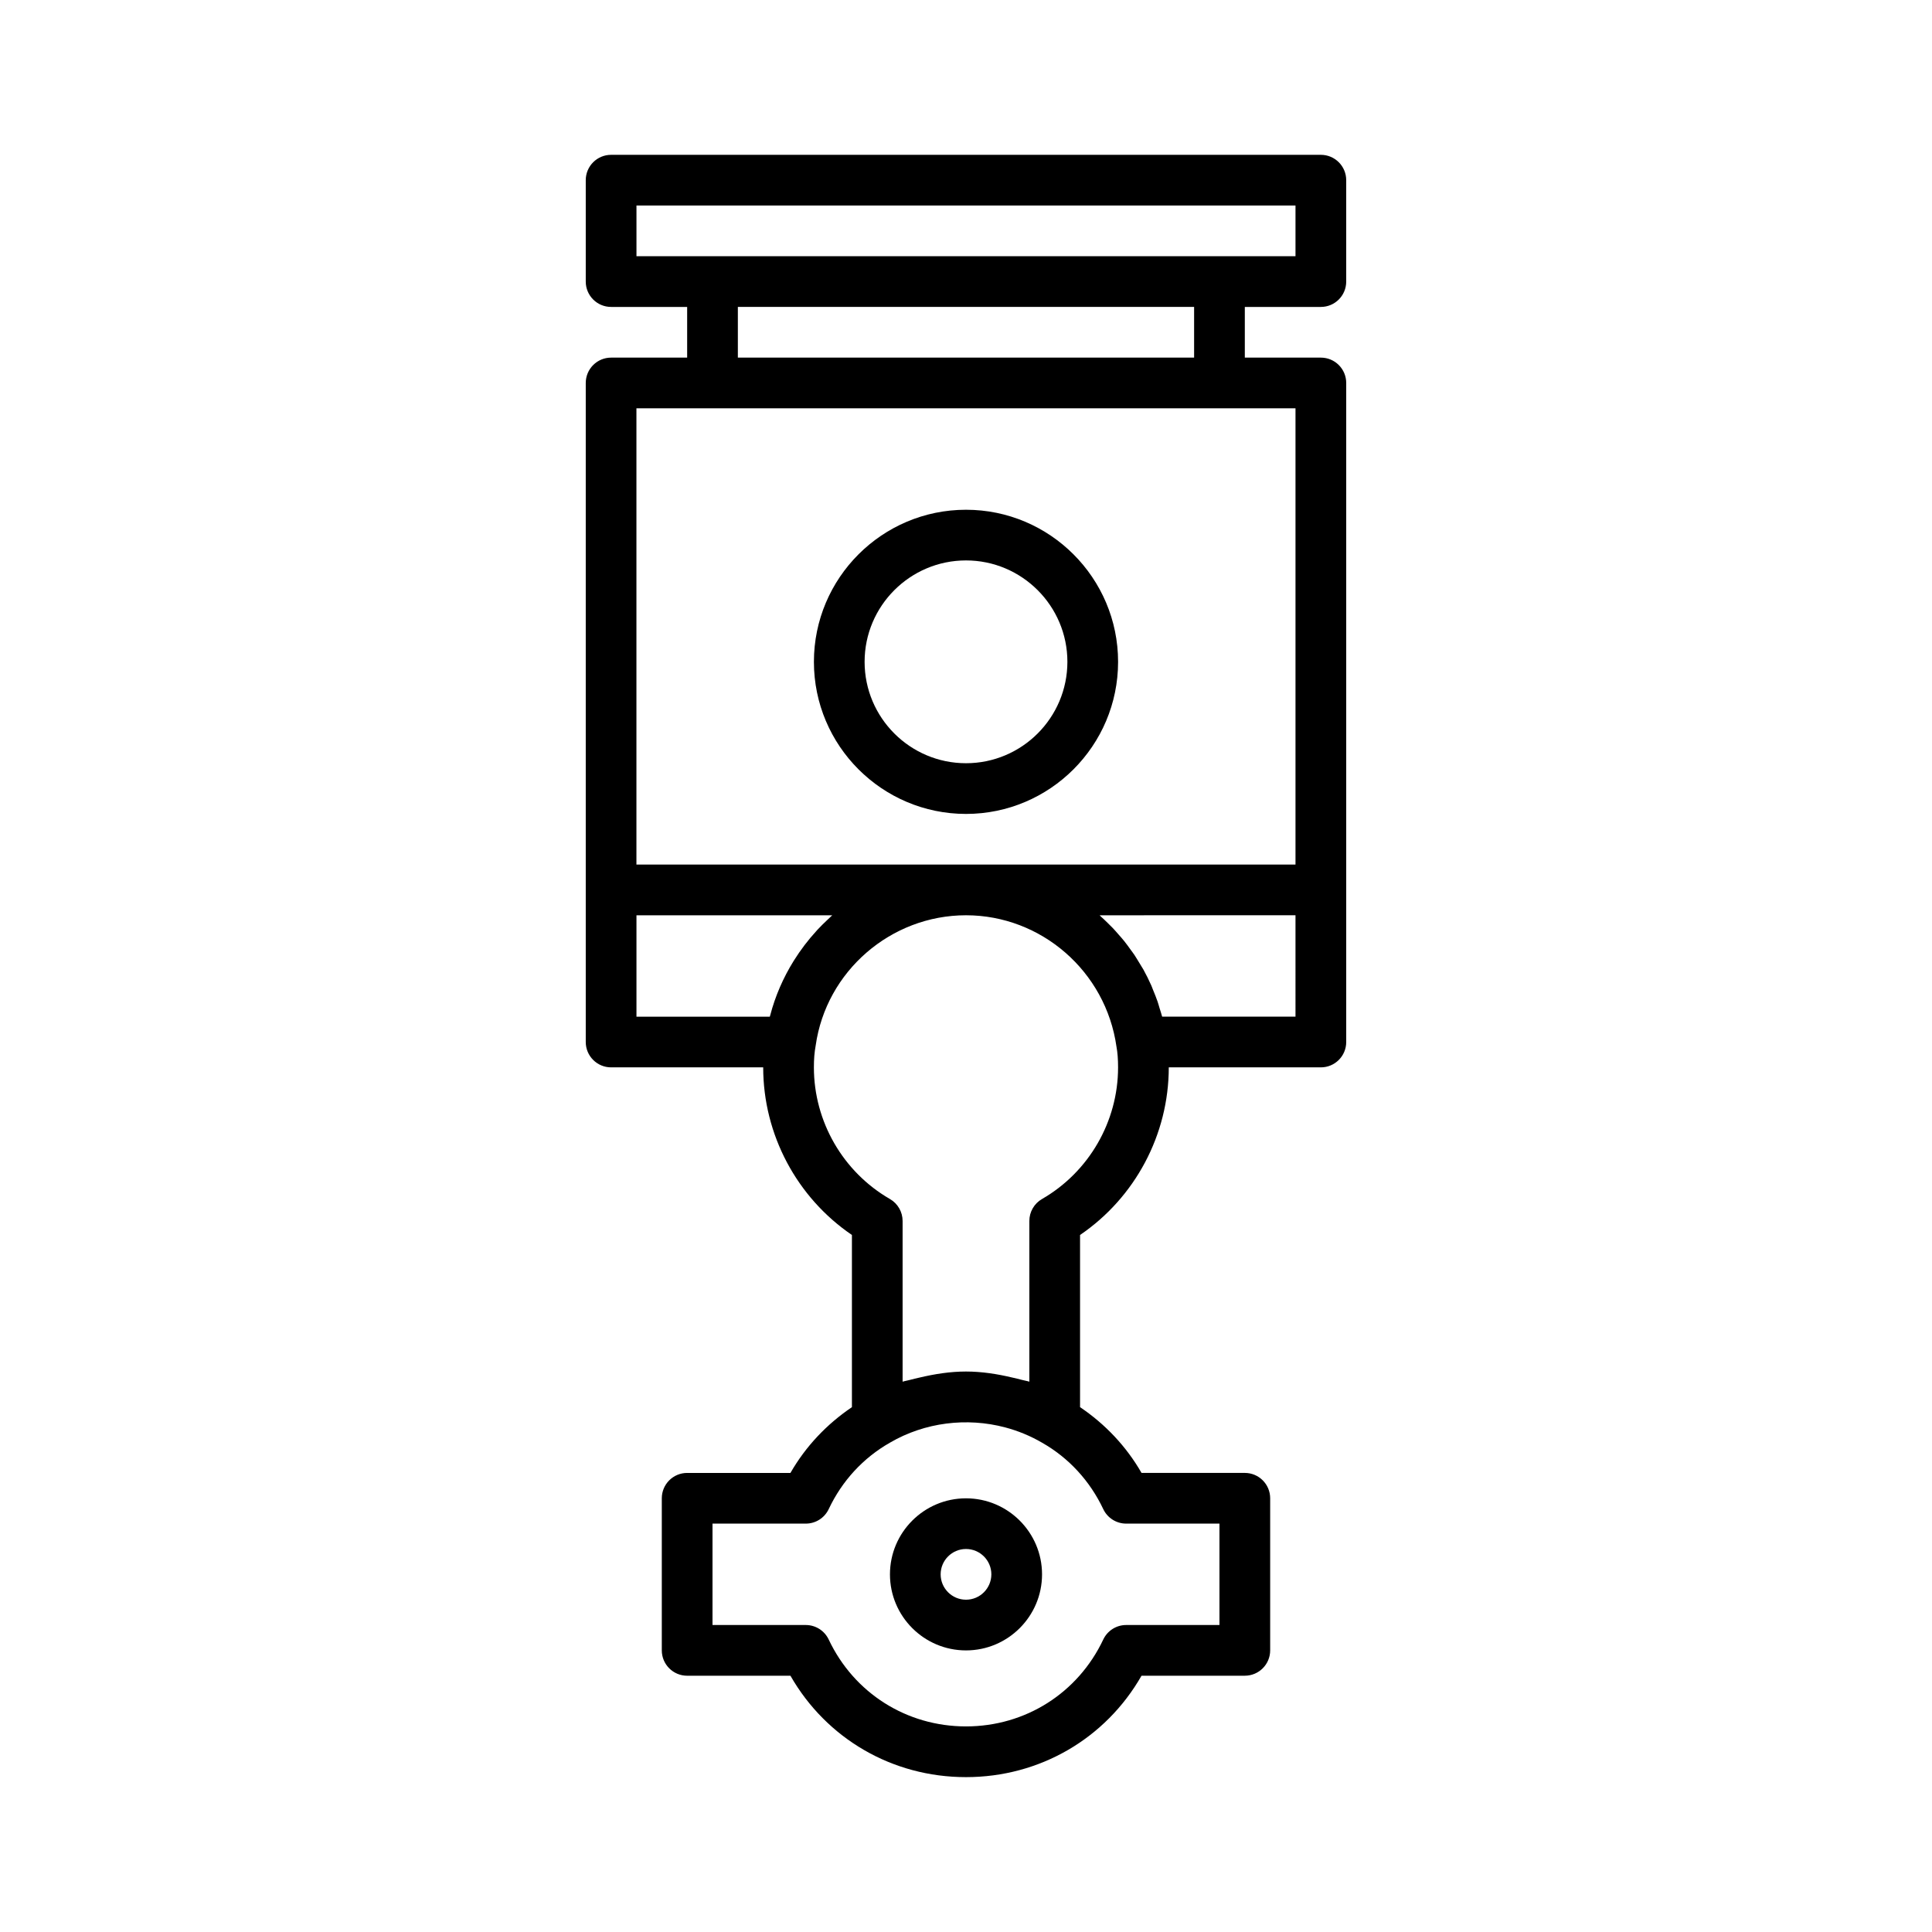 <?xml version="1.0" encoding="UTF-8"?>
<!-- The Best Svg Icon site in the world: iconSvg.co, Visit us! https://iconsvg.co -->
<svg fill="#000000" width="800px" height="800px" version="1.1" viewBox="144 144 512 512" xmlns="http://www.w3.org/2000/svg">
 <g>
  <path d="m494.04 225.34c3.711 0 6.719-3.004 6.719-6.719v-26.871c0-3.715-3.008-6.719-6.719-6.719h-188.09c-3.711 0-6.719 3.004-6.719 6.719v26.871c0 3.715 3.008 6.719 6.719 6.719h20.152v13.434h-20.152c-3.711 0-6.719 3.004-6.719 6.719v174.65c0 3.715 3.008 6.719 6.719 6.719h40.305c0 17.816 8.918 34.492 23.512 44.418v45.633c-6.656 4.5-12.242 10.371-16.293 17.43h-27.371c-3.711 0-6.719 3.004-6.719 6.719v40.305c0 3.715 3.008 6.719 6.719 6.719h27.371c9.543 16.684 26.996 26.871 46.52 26.871 19.523 0 36.98-10.188 46.52-26.871l27.375-0.004c3.711 0 6.719-3.004 6.719-6.719v-40.305c0-3.715-3.008-6.719-6.719-6.719h-27.371c-4.055-7.07-9.652-12.945-16.293-17.43v-45.629c14.594-9.926 23.512-26.602 23.512-44.418h40.305c3.711 0 6.719-3.004 6.719-6.719v-174.65c0-3.715-3.008-6.719-6.719-6.719h-20.152v-13.434zm-139.77 173.41c-2.715 4.391-4.816 9.188-6.152 14.301-0.031 0.129-0.078 0.25-0.109 0.379h-35.34v-26.871h51.887c-0.199 0.172-0.379 0.363-0.574 0.539-0.27 0.246-0.531 0.5-0.793 0.75-0.855 0.805-1.688 1.621-2.488 2.477-0.113 0.121-0.219 0.246-0.328 0.367-2.223 2.422-4.215 5.043-5.965 7.84-0.047 0.074-0.09 0.148-0.137 0.219zm82.105 145.18c1.109 2.348 3.477 3.844 6.074 3.844h24.719v26.871h-24.723c-2.598 0-4.961 1.496-6.074 3.852-6.707 14.195-20.645 23.02-36.375 23.02s-29.672-8.824-36.379-23.02c-1.113-2.356-3.477-3.852-6.074-3.852h-24.723v-26.871h24.723c2.598 0 4.961-1.496 6.074-3.844 3.543-7.5 9.141-13.578 16.25-17.621 9.23-5.383 20.34-6.727 30.508-4.035 3.402 0.902 6.707 2.258 9.812 4.07 7.043 4.008 12.645 10.09 16.188 17.586zm-16.223-82.184c-2.082 1.199-3.363 3.418-3.363 5.82v42.594c-0.652-0.215-1.34-0.297-2-0.484-0.797-0.223-1.602-0.398-2.406-0.586-4.051-0.965-8.18-1.621-12.387-1.621-4.168 0-8.262 0.648-12.277 1.594-0.867 0.195-1.73 0.391-2.59 0.629-0.637 0.184-1.301 0.262-1.93 0.469v-42.594c0-2.402-1.281-4.617-3.367-5.82-12.422-7.164-20.141-20.527-20.141-34.887 0-2.172 0.137-3.961 0.473-5.781 2.777-19.676 19.902-34.523 39.832-34.523s37.055 14.844 39.883 34.828c0.281 1.516 0.422 3.305 0.422 5.477 0 14.359-7.723 27.723-20.148 34.887zm67.168-48.32h-35.34c-0.195-0.762-0.453-1.5-0.68-2.25-0.18-0.59-0.336-1.188-0.535-1.77-0.363-1.051-0.781-2.074-1.203-3.094-0.008-0.016-0.012-0.031-0.02-0.047-0.102-0.238-0.18-0.488-0.281-0.727-0.062-0.145-0.117-0.297-0.184-0.441-0.625-1.41-1.309-2.785-2.051-4.129-0.141-0.254-0.309-0.492-0.453-0.746-0.199-0.344-0.41-0.676-0.617-1.016-0.195-0.324-0.387-0.652-0.59-0.973-0.246-0.391-0.477-0.789-0.734-1.168-0.293-0.441-0.621-0.855-0.93-1.285-0.578-0.812-1.16-1.621-1.781-2.394-0.234-0.293-0.48-0.574-0.723-0.863-0.215-0.258-0.441-0.5-0.664-0.754-0.531-0.609-1.059-1.223-1.613-1.809-0.434-0.457-0.887-0.887-1.336-1.328-0.629-0.617-1.258-1.227-1.914-1.812-0.09-0.082-0.164-0.18-0.258-0.262l51.906-0.004zm0-161.22v120.91h-174.66v-120.91zm-147.78-13.434v-13.434h120.91v13.434zm127.63-26.871h-154.5v-13.434h174.65v13.434z"/>
  <path d="m400 279.09c-22.227 0-40.305 18.078-40.305 40.305s18.078 40.305 40.305 40.305 40.305-18.078 40.305-40.305-18.082-40.305-40.305-40.305zm0 67.172c-14.816 0-26.871-12.051-26.871-26.871 0-14.82 12.055-26.871 26.871-26.871s26.871 12.051 26.871 26.871c-0.004 14.82-12.059 26.871-26.871 26.871z"/>
  <path d="m400 541.07c-11.113 0-20.152 9.039-20.152 20.152s9.039 20.152 20.152 20.152 20.152-9.039 20.152-20.152-9.043-20.152-20.152-20.152zm0 26.867c-3.703 0-6.719-3.012-6.719-6.719 0-3.707 3.016-6.719 6.719-6.719s6.719 3.012 6.719 6.719c-0.004 3.711-3.016 6.719-6.719 6.719z"/>
 </g>
</svg>